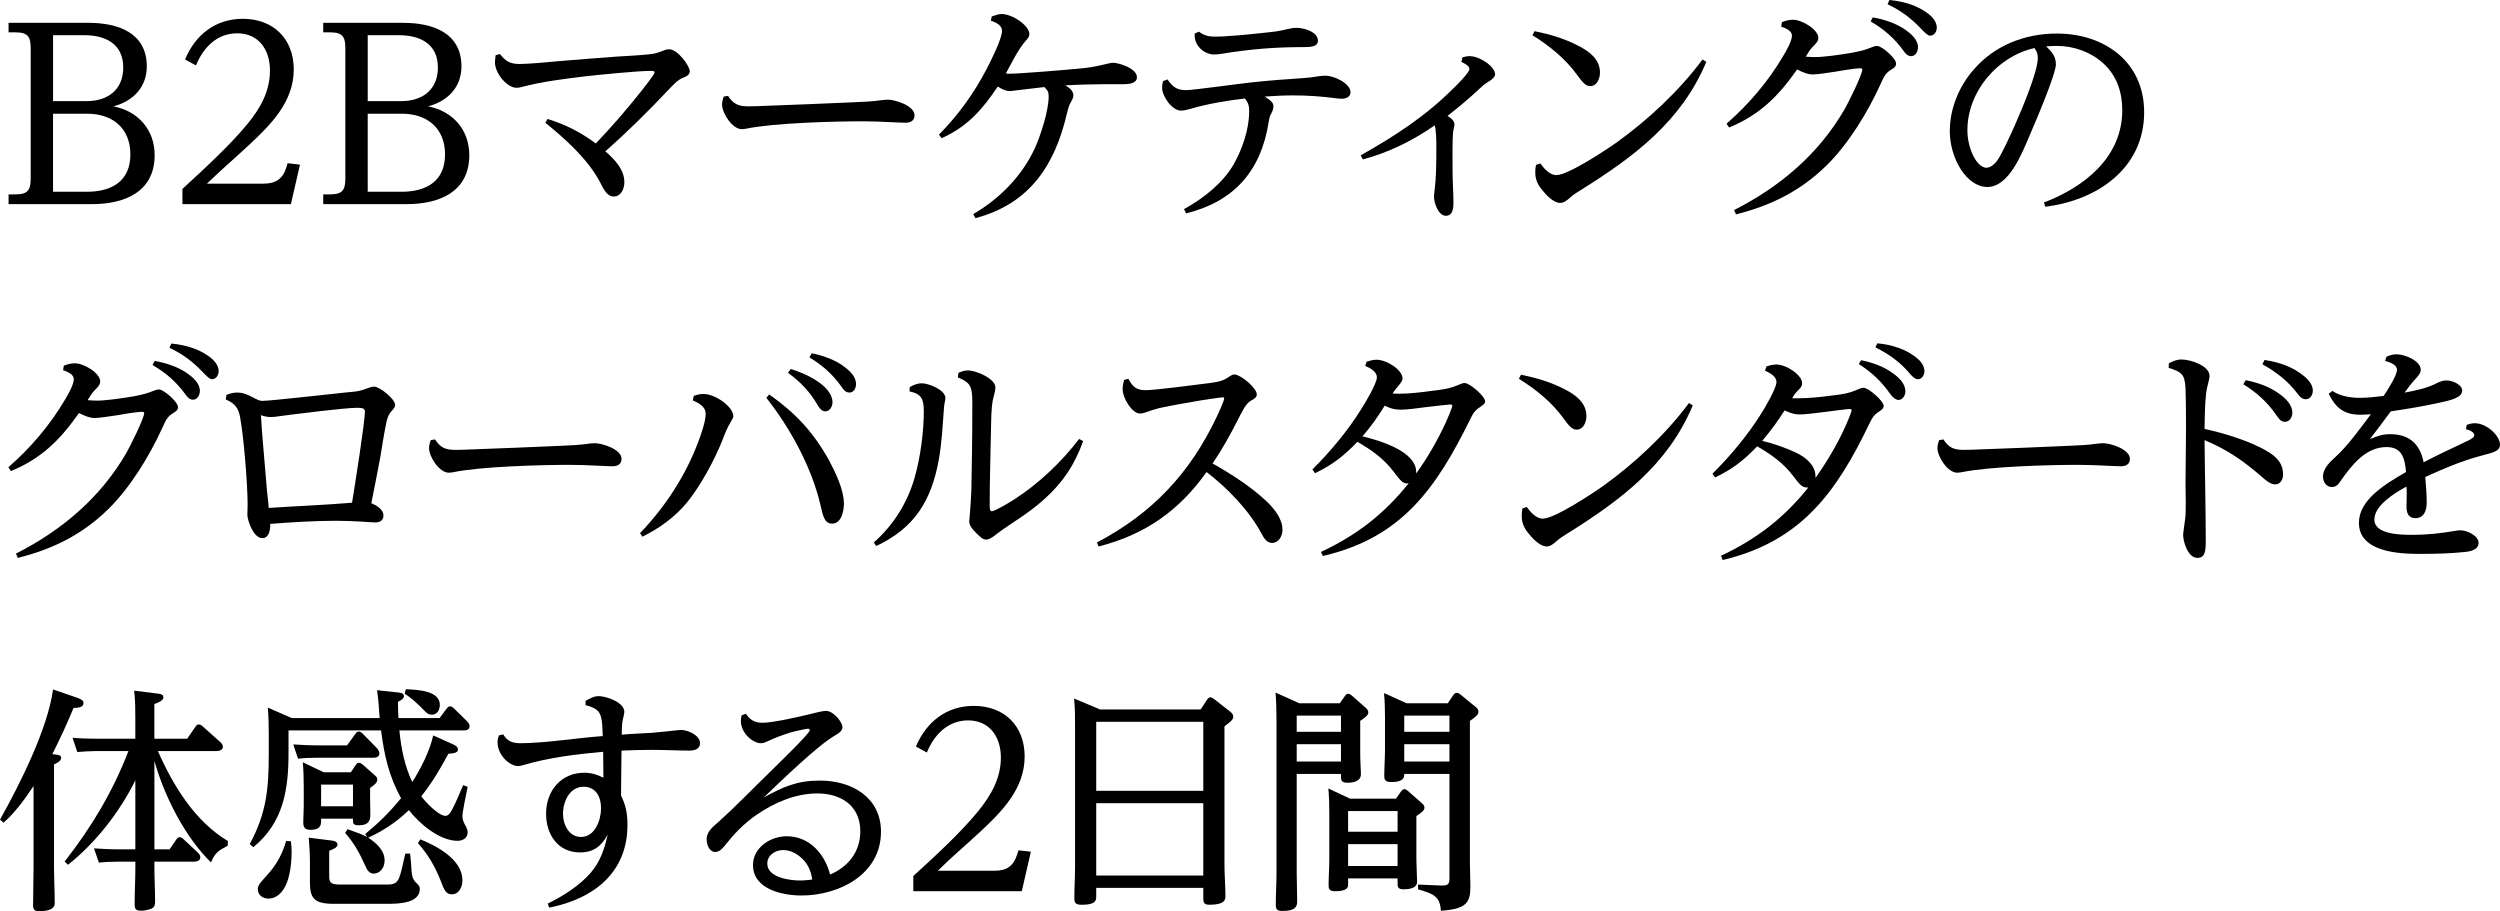<?xml version="1.0" encoding="UTF-8"?><svg id="_レイヤー_2" xmlns="http://www.w3.org/2000/svg" width="189.205" height="68.961" viewBox="0 0 189.205 68.961"><g id="_レイヤー_1-2"><path d="M6.716,1.729c2.161,0,4.394.72,4.394,3.295,0,1.584-1.044,2.629-2.521,3.025,1.854.36,3.115,1.765,3.115,3.691,0,2.809-2.305,3.709-4.735,3.709H.648v-.738h.522c.955,0,1.152-.342,1.152-1.224V3.673c0-.864-.18-1.225-1.152-1.225h-.522v-.72h6.068ZM4.015,7.652h2.557c1.584,0,2.755-.864,2.755-2.539,0-1.801-1.351-2.449-2.953-2.449h-2.358v4.987ZM4.015,14.513h2.557c1.854,0,3.295-.774,3.295-2.827,0-1.98-1.35-3.079-3.259-3.079h-2.593v5.906Z"/><path d="M19.928,13.9c.972,0,1.495-.378,1.765-1.296l.072-.252.937.108-.685,2.989h-8.21v-1.152c.829-.756,1.783-1.639,2.701-2.539.81-.792,1.602-1.621,2.232-2.395.972-1.17,1.692-2.467,1.692-4.033,0-1.53-.828-2.809-2.484-2.809-1.549,0-2.575,1.098-3.115,2.431l-.828-.45c.774-1.873,2.305-3.079,4.375-3.079,2.305,0,3.853,1.513,3.853,3.835,0,2.449-1.747,4.195-3.421,5.744-.522.486-1.062.972-1.603,1.458-.522.468-1.044.954-1.548,1.44h4.267Z"/><path d="M30.53,1.729c2.161,0,4.393.72,4.393,3.295,0,1.584-1.044,2.629-2.521,3.025,1.854.36,3.115,1.765,3.115,3.691,0,2.809-2.305,3.709-4.735,3.709h-6.32v-.738h.522c.954,0,1.152-.342,1.152-1.224V3.673c0-.864-.18-1.225-1.152-1.225h-.522v-.72h6.068ZM27.829,7.652h2.557c1.584,0,2.755-.864,2.755-2.539,0-1.801-1.351-2.449-2.953-2.449h-2.358v4.987ZM27.829,14.513h2.557c1.854,0,3.295-.774,3.295-2.827,0-1.98-1.351-3.079-3.259-3.079h-2.593v5.906Z"/><path d="M48.604,6.806c.144-.198.937-1.17.937-1.333,0-.108-.162-.108-.271-.108-1.008,0-3.871.288-5.005.414-1.621.198-3.223.396-4.807.81-.126.036-.252.054-.378.054-.666,0-1.621-1.044-1.621-1.944,0-.162.036-.342.054-.522l.324-.09c.432.558.774.756,1.495.756.648,0,2.25-.144,2.971-.216,1.458-.126,2.917-.234,4.357-.342.846-.054,1.692-.09,2.521-.18.342-.036.594-.108.918-.234.18-.072.36-.144.54-.144.648,0,1.566,1.261,1.566,1.675,0,.234-.234.378-.432.45-.522.18-.864.63-1.278,1.044-1.495,1.584-3.043,3.115-4.682,4.556.685.594,1.44,1.368,1.44,2.34,0,.468-.234,1.081-.81,1.081-.468,0-.738-.486-1.008-1.044-.936-1.782-2.611-3.277-4.159-4.537l.162-.288c1.386.432,2.485.99,3.655,1.854,1.188-1.242,2.448-2.701,3.511-4.051Z"/><path d="M56.647,8.048c.414,0,.81-.018,1.224-.036,2.233-.09,4.483-.162,6.716-.271.72-.036,1.44-.054,2.143-.162.126-.018.342-.036.468-.036.54,0,2.017.45,2.017,1.188,0,.414-.324.558-.685.558-.504,0-1.962-.108-3.241-.108-2.197,0-6.752.126-8.823.559-.108.018-.234.036-.324.036-.72,0-1.494-1.206-1.494-1.854,0-.216.054-.414.126-.612l.324-.054c.414.63.792.792,1.548.792Z"/><path d="M81.237,7.238c0,.09-.018.18-.216.54-.144.252-.198.504-.27.792-.918,3.961-2.845,6.86-6.932,7.94l-.162-.306c1.98-1.152,3.673-2.863,4.646-4.952.45-.972,1.062-2.881,1.062-3.943,0-.36-.072-.468-.324-.721-.342.036-2.539.306-2.593.306-.342,0-.648-.162-.937-.342-1.152,1.729-2.305,3.043-4.249,3.907l-.198-.27c1.458-1.477,2.665-3.151,3.619-4.988.36-.702,1.152-2.287,1.152-2.863,0-.45-.486-.648-.846-.774l.072-.324c.432-.144.594-.18.738-.18.811,0,2.107.864,2.107,1.53,0,.18-.108.306-.252.468-.612.684-1.08,1.692-1.53,2.503.09,0,.162.018.252.018.738,0,4.069-.271,4.988-.36,1.098-.09,1.458-.162,2.521-.414.126-.036.27-.054.396-.054.288,0,1.765.378,1.765,1.099,0,.468-.63.522-.972.522h-1.513c-.792,0-2.125.036-2.935.09.288.162.612.396.612.774Z"/><path d="M96.375,8.03c0,.145-.036.324-.144.522s-.162.306-.216.684c-.576,3.691-2.611,6.014-6.248,6.914l-.162-.324c1.422-.774,2.899-1.926,3.727-3.331.667-1.152,1.207-2.701,1.207-4.051,0-.432-.054-.648-.324-.991-1.351.162-2.791.396-4.087.774-.234.072-.522.144-.756.144-.648,0-1.422-1.062-1.422-1.729,0-.18.036-.342.072-.504l.342-.126c.378.559.702.811,1.404.811.522,0,4.105-.504,5.005-.594,1.314-.144,2.611-.234,3.925-.324.306-.018.612-.054.918-.108.198-.036.486-.072.703-.072.594,0,1.89.559,1.89,1.261,0,.342-.342.486-.648.486-.126,0-.342-.018-.468-.036-1.098-.144-2.125-.216-3.223-.216-.72,0-1.44.036-2.161.09.45.27.666.468.666.72ZM90.74,2.395c.36.288.738.378,1.188.378.9,0,2.593-.162,3.529-.27.9-.09,1.296-.126,2.179-.342.162-.036.324-.054.486-.054.54,0,1.621.288,1.621.972,0,.486-.612.486-1.188.486-2.107,0-3.997.162-6.086.504-.252.036-.414.054-.594.054-.738,0-1.458-.667-1.458-1.405v-.18l.324-.144Z"/><path d="M110.073,9.435c0,.072-.018.162-.054.306-.09.342-.09,1.242-.09,1.692,0,1.224,0,1.962.036,2.701.018.414.036.828.036,1.243,0,.378-.054.954-.576.954-.576,0-.9-.99-.9-1.458,0-.144.036-.324.054-.522.108-.847.126-1.854.126-3.133,0-.684-.018-1.404-.126-1.729-1.62,1.134-3.511,2.071-5.438,2.575l-.162-.306c2.611-1.477,4.897-2.953,7.022-5.078.252-.234,1.207-1.188,1.207-1.458,0-.252-.432-.45-.612-.54l.09-.342c.18-.054.342-.09.54-.09.756,0,1.927.774,1.927,1.386,0,.18-.271.414-.468.522-.324.18-.522.378-.792.63-.756.702-1.53,1.351-2.34,1.98.252.162.522.36.522.667Z"/><path d="M116.138,2.359c1.152.234,2.269.558,3.331,1.116.811.414,1.621,1.008,1.621,2.017,0,.432-.216,1.026-.738,1.026-.36,0-.612-.324-.99-.846-.9-1.242-2.088-2.197-3.385-3.007l.162-.306ZM116.569,12.37c.288.378.703.882,1.225.882.882,0,3.763-1.908,4.573-2.484,2.377-1.711,4.735-3.907,6.482-6.266l.288.18c-1.891,4.519-5.474,7.184-9.507,9.705-.288.18-.558.342-.81.576-.324.288-.522.396-.738.396-.522,0-1.098-.63-1.404-1.026-.324-.396-.486-.774-.486-1.296,0-.198.018-.378.054-.558l.324-.108Z"/><path d="M137.343,4.321c.738,0,2.053-.198,2.791-.324.756-.144.955-.198,1.657-.468.09-.036.18-.054.27-.054.36,0,1.44.937,1.44,1.333,0,.216-.144.324-.324.432-.504.306-.558.504-.882,1.188-.973,2.125-2.413,4.483-4.087,6.122-1.98,1.927-4.177,3.007-6.824,3.673l-.144-.324c3.475-1.765,6.392-4.231,8.354-7.616.252-.432,1.351-2.629,1.351-3.025,0-.09-.126-.09-.198-.09-.36,0-1.512.198-1.926.27-.378.054-1.261.198-1.621.198-.396,0-.846-.198-1.188-.378-1.44,2.035-2.809,3.421-5.149,4.393l-.198-.288c1.675-1.458,3.151-3.187,4.285-5.113.216-.36.667-1.134.667-1.548,0-.396-.504-.576-.81-.685l.054-.342c.288-.108.522-.18.828-.18.72,0,1.927.756,1.927,1.368,0,.27-.216.468-.396.648-.234.234-.378.486-.558.774.234.018.45.036.684.036ZM141.736,1.314c.882.162,1.729.432,2.467.937.432.306.955.756.955,1.332,0,.306-.18.667-.522.667-.27,0-.45-.216-.594-.432-.684-.937-1.458-1.603-2.467-2.197l.162-.306ZM142.997,0c1.116.108,2.25.432,3.115,1.188.252.234.468.558.468.9,0,.288-.18.612-.504.612-.144,0-.288-.108-.738-.576-.666-.703-1.44-1.314-2.484-1.801l.144-.324Z"/><path d="M155.595,4.861c0,.774-1.621,4.538-2.017,5.456-.54,1.26-1.53,3.835-3.169,3.835-1.584,0-2.845-2.179-2.845-4.231,0-1.692.702-3.403,1.818-4.663,1.584-1.837,3.889-2.719,6.284-2.719,3.601,0,6.608,2.143,6.608,5.959,0,4.268-3.601,6.68-7.49,7.148l-.09-.324c3.061-1.17,5.923-3.421,5.923-6.986,0-1.35-.414-2.611-1.44-3.547-.954-.864-2.232-1.314-3.511-1.314-.27,0-.541.018-.811.036.415.378.738.756.738,1.35ZM148.897,9.849c0,1.422.72,2.845,1.44,2.845.306,0,.594-.252.774-.486.36-.45,1.062-2.035,1.333-2.629.486-1.099,1.783-4.105,1.783-5.204,0-.306-.09-.486-.252-.738-2.809.63-5.077,3.295-5.077,6.212Z"/><path d="M7.311,30.321c.738,0,2.053-.198,2.791-.324.756-.144.955-.198,1.657-.468.09-.036.18-.054.27-.054.36,0,1.44.937,1.44,1.333,0,.216-.144.324-.324.432-.504.306-.558.504-.882,1.188-.973,2.125-2.413,4.483-4.087,6.122-1.98,1.927-4.177,3.007-6.824,3.673l-.144-.324c3.475-1.765,6.392-4.231,8.354-7.616.252-.432,1.351-2.629,1.351-3.025,0-.09-.126-.09-.198-.09-.36,0-1.512.198-1.926.27-.378.054-1.261.198-1.621.198-.396,0-.846-.198-1.188-.378-1.44,2.035-2.809,3.421-5.149,4.393l-.198-.288c1.675-1.458,3.151-3.187,4.285-5.113.216-.36.667-1.134.667-1.548,0-.396-.504-.576-.81-.685l.054-.342c.288-.108.522-.18.828-.18.72,0,1.927.756,1.927,1.368,0,.27-.216.468-.396.648-.234.234-.378.486-.558.774.234.018.45.036.684.036ZM11.704,27.314c.882.162,1.729.432,2.467.937.432.306.955.756.955,1.332,0,.306-.18.667-.522.667-.27,0-.45-.216-.594-.432-.684-.937-1.458-1.603-2.467-2.197l.162-.306ZM12.965,26c1.116.108,2.25.432,3.115,1.188.252.234.468.558.468.9,0,.288-.18.612-.504.612-.144,0-.288-.108-.738-.576-.666-.703-1.44-1.314-2.484-1.801l.144-.324Z"/><path d="M20.45,39.756c0,.378-.108.972-.594.972-.702,0-1.134-1.404-1.134-1.747,0-.27.018-.54.018-.81,0-1.513-.288-5.042-.558-6.536-.126-.756-.396-1.098-1.098-1.404l.054-.342c.288-.108.486-.18.811-.18.432,0,.756.126,1.386.468.18.09.324.162.522.162.612,0,5.366-.54,6.428-.648.81-.072.918-.072,1.674-.36.108-.036.252-.072.36-.072.414,0,1.584.936,1.584,1.386,0,.18-.126.306-.288.486-.126.144-.288.378-.378.864-.18.846-.306,1.71-.45,2.575-.216,1.17-.45,2.34-.684,3.511.378.162.918.468.918.937,0,.378-.288.522-.612.522-.27,0-1.603-.126-2.953-.126-1.674,0-3.349.108-5.005.234v.108ZM26.644,38.046c.234-1.44.972-6.104.972-6.896,0-.234-.18-.288-.576-.288-.918,0-4.789.486-5.852.63-.216.036-.486.072-.684.072-.252,0-.522-.054-.756-.144.072,1.386.216,2.755.324,4.141.072.954.162,1.926.27,2.881,2.088-.144,4.195-.216,6.302-.396Z"/><path d="M34.471,34.048c.414,0,.81-.018,1.224-.036,2.233-.09,4.483-.162,6.716-.271.72-.036,1.44-.054,2.143-.162.126-.018.342-.036.468-.036.54,0,2.017.45,2.017,1.188,0,.414-.324.558-.685.558-.504,0-1.962-.108-3.241-.108-2.197,0-6.752.126-8.823.559-.108.018-.234.036-.324.036-.72,0-1.494-1.206-1.494-1.854,0-.216.054-.414.126-.612l.324-.054c.414.63.792.792,1.548.792Z"/><path d="M52.508,29.961c.252-.09.468-.144.738-.144.9,0,2.251.972,2.251,1.674,0,.108-.036.18-.198.45-.252.414-.432.864-.594,1.296-.612,1.548-1.621,3.421-2.665,4.735-.937,1.152-2.089,1.98-3.421,2.647l-.18-.27c1.873-1.945,3.421-4.304,4.375-6.824.216-.558.594-1.621.594-2.197,0-.558-.522-.828-.972-1.026l.072-.342ZM62.735,34.823c.486.918,1.134,2.233,1.134,3.295,0,.54-.18,1.513-.9,1.513-.63,0-.72-.792-.864-1.369-.684-2.917-2.269-5.815-4.105-8.156l.216-.252c1.98,1.386,3.349,2.863,4.519,4.969ZM59.836,27.927c1.026.288,3.169,1.242,3.169,2.521,0,.324-.216.685-.54.685-.288,0-.45-.252-.594-.486-.576-1.008-1.296-1.747-2.232-2.431l.198-.288ZM61.438,26.738c.864.18,1.729.468,2.449,1.008.415.306.9.756.9,1.314,0,.306-.162.648-.504.648-.288,0-.45-.216-.594-.432-.667-.955-1.44-1.621-2.431-2.233l.18-.306Z"/><path d="M68.852,29.295c.288-.162.576-.288.918-.288.504,0,1.782.504,1.782,1.117,0,.072-.036.27-.072.432-.036.198-.036.324-.054.522-.09,1.224-.144,2.395-.378,3.727-.558,3.079-1.836,5.167-4.735,6.518l-.18-.27c1.494-1.314,2.557-3.025,3.097-4.934.432-1.513.685-3.439.685-5.005,0-.9-.162-1.296-1.081-1.495l.018-.324ZM72.542,28.215c.252-.108.45-.18.72-.18.63,0,2.071.63,2.071,1.278,0,.216-.054.432-.144.756-.108.396-.162.9-.18,2.035-.036,2.071-.108,4.141-.108,6.194,0,.108,0,.396.162.396.234,0,1.422-.72,1.674-.882,1.873-1.206,3.583-2.827,4.934-4.591l.306.162c-.648,1.783-1.495,3.079-2.899,4.357-1.386,1.242-2.287,1.656-3.637,2.665-.198.162-.54.432-.81.432-.252,0-.432-.18-.792-.54-.27-.27-.486-.522-.486-.864,0-.036.018-.216.036-.36.054-.667.108-1.423.126-2.035.036-1.513.072-4.015.072-6.518,0-1.26-.108-1.548-1.098-1.963l.054-.342Z"/><path d="M95.855,37.938c.576.559,1.206,1.314,1.206,2.161,0,.468-.288.991-.792.991-.414,0-.63-.396-.792-.703-.972-1.8-2.557-3.421-4.159-4.663-2.106,2.953-4.663,4.735-8.174,5.636l-.126-.306c4.195-2.197,7.058-5.258,9.075-9.525.108-.216.558-1.207.558-1.386,0-.054-.072-.072-.126-.072-.126,0-1.458.198-1.657.234-1.044.18-2.106.36-3.115.576-.306.072-.684.198-1.098.342-.162.054-.252.072-.378.072-.612,0-1.314-1.17-1.314-1.855,0-.234.054-.468.108-.684l.324-.09c.342.612.594.864,1.333.864.648,0,3.997-.432,4.826-.54.828-.126,1.008-.162,1.566-.541.108-.072.198-.108.306-.108.45,0,1.692,1.008,1.692,1.513,0,.216-.198.342-.414.45-.432.216-.72.9-1.062,1.549-.558,1.098-1.17,2.196-1.873,3.223,1.404.792,2.899,1.747,4.087,2.863Z"/><path d="M106.456,36.587c-.306,0-.558-.324-.99-.9-.756-.99-1.675-1.639-2.737-2.25-.991,1.044-1.891,1.746-3.205,2.376l-.198-.288c1.351-1.333,2.683-2.935,3.691-4.555.288-.45,1.188-1.945,1.188-2.413,0-.45-.54-.72-.882-.864l.108-.324c.252-.072.486-.144.738-.144.792,0,1.98.774,1.98,1.422,0,.126-.108.306-.288.522-.18.216-.324.378-.468.612.162,0,.324.018.486.018.756,0,1.71-.108,2.467-.216.9-.108,1.314-.144,2.161-.504.126-.054.216-.09.342-.09.396,0,1.548,1.008,1.548,1.386,0,.162-.09.234-.432.468-.36.234-.504.486-.685.864-2.575,5.221-5.167,8.984-11.163,10.371l-.144-.306c2.719-1.278,4.771-2.863,6.644-5.204-.072.018-.126.018-.162.018ZM109.427,31.96c.09-.198.486-1.099.486-1.26,0-.072-.09-.09-.144-.09-.108,0-1.243.126-1.963.216-.504.072-1.35.18-1.836.18-.432,0-.774-.108-1.17-.306-.594.936-.954,1.476-1.692,2.323,1.224.288,4.069,1.116,4.069,2.683v.126c.882-1.207,1.621-2.521,2.25-3.871Z"/><path d="M115.112,28.359c1.152.234,2.269.558,3.331,1.116.811.414,1.621,1.008,1.621,2.017,0,.432-.216,1.026-.738,1.026-.36,0-.612-.324-.99-.846-.9-1.242-2.088-2.197-3.385-3.007l.162-.306ZM115.544,38.37c.288.378.703.882,1.225.882.882,0,3.763-1.908,4.573-2.484,2.377-1.711,4.735-3.907,6.482-6.266l.288.18c-1.891,4.519-5.474,7.184-9.507,9.705-.288.18-.558.342-.81.576-.324.288-.522.396-.738.396-.522,0-1.098-.63-1.404-1.026-.324-.396-.486-.774-.486-1.296,0-.198.018-.378.054-.558l.324-.108Z"/><path d="M136.714,36.894c-.342,0-.576-.306-1.026-.9-.72-.954-1.674-1.621-2.701-2.215-1.044,1.081-1.819,1.692-3.187,2.359l-.198-.288c1.351-1.333,2.665-2.917,3.673-4.52.288-.45,1.17-1.944,1.17-2.413,0-.45-.522-.702-.864-.864l.108-.324c.234-.072.486-.144.738-.144.774,0,1.962.792,1.962,1.422,0,.252-.162.396-.396.63-.18.18-.252.324-.36.504h.468c.792,0,1.692-.09,2.485-.198.864-.108,1.278-.144,2.106-.504.126-.054.216-.09.342-.09.378,0,1.53.99,1.53,1.386,0,.198-.27.36-.432.468-.342.234-.468.486-.648.846-2.503,5.222-5.186,8.931-11.109,10.335l-.126-.324c2.683-1.26,4.753-2.845,6.608-5.167h-.144ZM139.649,32.302c.198-.432.486-1.134.486-1.26,0-.072-.09-.09-.144-.09-.216,0-1.638.198-1.944.234-.486.054-1.387.18-1.836.18-.45,0-.756-.126-1.152-.306-.504.811-1.081,1.584-1.693,2.305.846.198,1.836.54,2.611.918.702.342,1.422.936,1.422,1.764v.126c.864-1.225,1.639-2.521,2.251-3.872ZM140.855,27.261c.864.18,1.71.468,2.431,1.008.432.306.918.774.918,1.351,0,.288-.198.648-.522.648-.198,0-.45-.198-.612-.432-.667-.955-1.404-1.657-2.395-2.287l.18-.288ZM142.08,25.982c1.116.108,2.25.45,3.097,1.207.252.216.468.558.468.9,0,.288-.18.612-.504.612-.18,0-.396-.18-.576-.396-.774-.918-1.567-1.477-2.629-2.017l.144-.306Z"/><path d="M148.629,34.048c.414,0,.81-.018,1.224-.036,2.233-.09,4.483-.162,6.716-.271.72-.036,1.44-.054,2.143-.162.126-.018.342-.036.468-.036.541,0,2.017.45,2.017,1.188,0,.414-.324.558-.684.558-.504,0-1.962-.108-3.241-.108-2.197,0-6.752.126-8.823.559-.108.018-.234.036-.324.036-.72,0-1.494-1.206-1.494-1.854,0-.216.054-.414.126-.612l.324-.054c.415.63.792.792,1.549.792Z"/><path d="M171.654,34.192c.648.396,1.134.882,1.134,1.711,0,.36-.18.756-.594.756-.36,0-.684-.288-.936-.504-1.423-1.243-2.647-2.107-4.412-2.845.018,2.557.09,5.095.09,7.634,0,.721-.036,1.279-.63,1.279-.738,0-1.081-1.261-1.081-1.729,0-.18.072-.576.162-1.296.036-.342.036-.756.036-1.261,0-.432-.018-.846-.018-1.278,0-1.35.036-2.719.036-4.069,0-1.062,0-2.106-.036-3.151-.018-.324-.036-.666-.18-.954-.198-.378-.72-.522-1.098-.648l.018-.342c.306-.162.594-.288.954-.288.72,0,2.125.486,2.125,1.242,0,.198-.09.468-.18.864-.126.522-.18,1.44-.198,3.151,1.458.306,3.565.955,4.808,1.729ZM169.961,28.773c.9.18,1.801.486,2.557,1.044.45.324.972.81.972,1.422,0,.306-.198.684-.558.684-.306,0-.468-.234-.63-.468-.666-.99-1.512-1.747-2.521-2.376l.18-.306ZM171.384,27.243c.918.144,1.8.396,2.575.918.468.306,1.08.792,1.08,1.405,0,.306-.18.648-.54.648-.288,0-.468-.216-.612-.414-.756-.99-1.584-1.621-2.665-2.233l.162-.324Z"/><path d="M184.289,29.061c.288-.144.54-.27.864-.27.414,0,1.188.288,1.188.774,0,.522-.811.72-1.747.918-1.207.27-2.431.468-3.655.648-.522.72-1.044,1.404-1.584,2.106.576-.234.918-.378,1.548-.378,1.422,0,2.251.738,2.521,2.125,1.08-.558,2.106-1.044,3.295-1.603.378-.18.54-.288.54-.45,0-.252-.432-.396-.63-.45l.054-.324c.198-.072.378-.126.612-.126.918,0,1.909.955,1.909,1.621,0,.54-.63.612-1.387.828-1.494.396-2.863.973-4.267,1.621.054.648.108,1.296.108,1.927,0,.558-.18,1.188-.846,1.188-.558,0-.684-.414-.684-.882,0-.288.018-.594.018-.882,0-.216,0-.414-.018-.63-.846.468-2.431,1.404-2.431,2.503,0,1.152,2.088,1.152,2.899,1.152,1.044,0,2.088-.108,3.133-.288.162-.036.36-.054.504-.054.432,0,1.351.378,1.351.955,0,.522-.63.648-1.044.684-1.134.126-2.287.144-3.439.144-1.17,0-2.359-.09-3.277-.504-.756-.342-1.296-.9-1.296-1.854,0-1.71,1.926-2.899,3.565-3.835-.09-.99-.27-1.891-1.477-1.891-1.584,0-2.628,1.368-3.457,2.539-.162.252-.342.486-.684.486-.414,0-.666-.396-.666-.792,0-.63.558-1.134.972-1.512.846-.756,1.962-2.269,2.647-3.205-.271.018-.541.036-.792.036-1.242,0-1.873-.522-2.395-1.584l.27-.216c.612.396,1.368.522,2.088.522.594,0,1.207-.072,1.801-.144.36-.541,1.008-1.566,1.008-1.981,0-.396-.576-.576-.9-.666l.108-.324c.252-.108.468-.18.756-.18.648,0,1.836.504,1.836,1.17,0,.252-.18.468-.504.811-.198.216-.541.666-.72.918.774-.144,1.584-.306,2.305-.648Z"/><path d="M4.285,57.114c.162.018.342.054.342.252,0,.234-.342.396-.54.486v7.616c0,.936.054,1.891.054,2.881,0,.198-.054.612-1.188.612-.342,0-.45-.126-.45-.468,0-.9.036-1.819.036-2.737v-6.266c-.667.99-1.369,1.98-2.269,2.773l-.27-.234c1.495-2.665,3.601-6.842,4.015-9.849l1.836.63c.36.126.468.234.468.396,0,.306-.306.36-.756.378-.486,1.188-1.026,2.341-1.602,3.493l.324.036ZM17.249,63.649l-.018.36c-.667.342-.973.54-1.261,1.26-1.98-1.926-3.547-5.042-4.285-7.688v6.698h1.152l.504-.738c.072-.108.126-.18.252-.18s.216.072.288.144l1.098,1.026c.09.09.18.198.18.36,0,.27-.306.324-.504.324h-2.971v.36c0,.882.054,1.783.054,2.665,0,.27-.054.432-.306.54-.216.09-.54.144-.756.144-.414,0-.486-.144-.486-.522,0-.918.054-1.836.054-2.754v-.433h-1.386c-.45,0-.918.018-1.369.072l-.378-1.08c.612.036,1.224.072,1.836.072h1.296v-5.222c-1.188,2.395-2.989,4.717-5.096,6.392l-.252-.252c2.017-2.575,3.637-5.276,4.826-8.354h-2.503c-.45,0-.9.036-1.369.072l-.36-1.08c.612.054,1.224.072,1.836.072h2.917v-1.494c0-.703,0-1.44-.09-2.143l1.729.216c.18.018.486.036.486.288,0,.27-.468.432-.684.504v2.629h2.485l.63-.918c.072-.108.144-.162.234-.162.126,0,.18.036.306.144l1.332,1.188c.108.09.198.216.198.36,0,.27-.306.324-.522.324h-4.394c1.17,2.665,2.827,5.33,5.293,6.806Z"/><path d="M29.109,65.126c0,.576-.378.99-.828.99-.342,0-.504-.288-.63-.576-.414-.936-.846-1.729-1.53-2.502l.18-.288c.486.198,1.044.342,1.494.612l-.162-.234c1.099-.918,1.801-1.603,2.719-2.719-.918-1.657-1.278-3.277-1.512-5.131h-7.004v1.692c0,2.791-.378,5.275-2.665,7.148l-.27-.234c1.278-2.377,1.44-4.213,1.44-6.86v-1.53c0-.648-.018-1.296-.072-1.944l1.801.792h6.662c-.054-.684-.09-1.458-.198-2.106l1.53.162c.216.018.504.054.504.288,0,.144-.126.27-.45.432,0,.415.018.811.036,1.225h3.115l.54-.72c.072-.09.126-.162.252-.162.126,0,.198.054.306.162l.972.954c.108.108.198.216.198.378,0,.27-.216.324-.432.324h-4.879c.144,1.404.378,2.628.973,3.907.63-.972,1.35-2.395,1.584-3.529l1.405.63c.198.09.468.198.468.433,0,.216-.198.288-.721.324-.666,1.225-1.188,2.125-2.052,3.223.306.414,1.296,1.477,1.836,1.477.234,0,.396-.288.486-.45.324-.612.576-1.243.846-1.873l.342.126c-.09.414-.396,1.909-.396,2.232,0,.234.036.36.288.811.054.108.108.27.108.396,0,.45-.378.648-.774.648-1.351,0-2.881-1.297-3.673-2.323-.936.9-1.909,1.548-3.079,2.088.612.396,1.242.954,1.242,1.729ZM22.069,64.496c0,.828-.126,1.854-.45,2.521-.252.522-.684.99-1.296.99-.432,0-.81-.252-.81-.72,0-.198.09-.36.306-.612.108-.126.216-.252.415-.468.72-.792,1.134-1.584,1.422-2.557l.36.018c.036.288.054.522.054.829ZM24.014,56.412h2.251l.612-.846c.09-.126.144-.198.27-.198.072,0,.162.018.306.162l1.062,1.08c.09.09.198.27.198.396,0,.27-.216.342-.45.342h-4.303c-.486,0-.918.018-1.404.072l-.36-1.081c.594.036,1.207.072,1.818.072ZM26.913,57.906c.072-.108.144-.18.252-.18.09,0,.18.054.27.126l.936.828c.144.126.18.18.18.324,0,.198-.126.342-.54.63v.864c0,.36.018.738.018,1.099,0,.432-.054.864-.9.864-.396,0-.414-.162-.414-.378v-.126h-2.413v.234c0,.486-.36.612-.792.612s-.558-.162-.558-.594c0-.414.036-.81.036-1.224v-1.422c0-.63-.018-1.261-.072-1.873l1.584.756h2.053l.36-.541ZM25.094,63.614c.18.018.45.072.45.306,0,.234-.396.378-.63.468v1.891c0,.486.072.666.846.666h3.529c.522,0,.738-.108.9-.468.145-.342.252-.811.486-1.873h.36c.054.396.072.72.09.972.036.612.054.937.378,1.242.144.126.271.252.271.468,0,.486-.36.81-.882.955-.558.162-1.152.162-1.71.162h-3.943c-1.458,0-1.783-.432-1.783-1.602v-1.531c0-.63-.036-1.242-.09-1.873l1.729.216ZM24.302,59.382v1.639h2.413v-1.639h-2.413ZM33.287,53.351c0,.36-.198.738-.594.738-.198,0-.342-.072-.468-.198-.612-.63-1.098-1.08-1.602-1.386l.09-.342c.972.036,2.575.126,2.575,1.188ZM34.997,66.621c0,.486-.234,1.062-.81,1.062-.432,0-.576-.342-.792-.918-.432-1.116-.972-2.071-1.765-2.953l.18-.288c1.26.504,3.187,1.531,3.187,3.097Z"/><path d="M49.396,55.457c.378-.036,2.107-.216,2.125-.216.522,0,1.458.396,1.458,1.008,0,.468-.45.558-.828.558-.81,0-1.818-.054-2.773-.054-.774,0-1.566.018-2.341.054-.018,1.134-.018,2.269-.036,3.403.378.756.486,1.387.486,2.233,0,3.637-2.61,5.6-5.924,6.248l-.108-.306c1.17-.576,2.377-1.332,3.241-2.322.756-.882,1.044-1.801,1.296-2.899-.468.864-1.062,1.35-2.089,1.35-1.692,0-2.575-1.368-2.575-2.935,0-1.71,1.116-3.097,2.899-3.097.504,0,.99.144,1.44.378,0-.667-.018-1.314-.018-1.963-2.035.18-4.087.432-6.05,1.008-.126.036-.252.072-.378.072-.702,0-1.566-.882-1.566-1.783,0-.198.036-.36.108-.54l.324-.072c.324.541.72.667,1.332.667.72,0,1.945-.09,3.187-.234,1.081-.126,2.233-.252,3.007-.306-.018-.666-.036-1.116-.126-1.44-.126-.486-.414-.702-1.17-.9v-.324c.324-.18.63-.36.99-.36.576,0,1.945.468,1.945,1.188,0,.09-.054.342-.126.648-.054.252-.072.63-.072,1.08.774-.072,1.567-.09,2.341-.144ZM42.608,61.597c0,.81.45,1.747,1.369,1.747,1.062,0,1.512-1.297,1.512-2.179,0-.829-.378-1.621-1.314-1.621-1.08,0-1.566,1.134-1.566,2.053Z"/><path d="M65.11,62.911c0-1.926-1.458-2.863-3.241-2.863-1.656,0-3.241.685-4.591,1.603-1.026.72-1.674,1.405-2.449,2.377-.18.216-.396.45-.702.45-.45,0-.648-.576-.648-.955,0-.63.54-.99.972-1.386,1.278-1.152,2.485-2.413,3.727-3.619.36-.36,3.115-3.007,3.115-3.259,0-.072-.09-.108-.162-.108-.108,0-1.17.234-1.314.288-.612.198-1.17.396-1.693.648-.18.09-.36.162-.54.162-.612,0-1.512-.774-1.512-1.675,0-.162.018-.288.054-.432l.324-.126c.324.486.684.685,1.26.685.774,0,2.755-.45,3.565-.648.486-.126,1.008-.252,1.224-.252.612,0,1.26.882,1.26,1.224,0,.306-.288.468-.522.612-1.369.774-4.159,3.511-5.438,4.717,1.494-.81,2.502-1.278,4.267-1.278,2.359,0,4.609,1.242,4.609,3.871,0,3.223-3.169,4.826-6.014,4.826-1.44,0-3.673-.468-3.673-2.305,0-1.333,1.333-2.179,2.557-2.179,1.71,0,2.881,1.333,3.277,2.899,1.386-.594,2.287-1.729,2.287-3.277ZM60.897,65.18c-.396-.468-.99-.846-1.621-.846-.594,0-1.206.378-1.206,1.026,0,1.044,1.674,1.278,2.467,1.278.324,0,.63-.036.936-.072-.09-.54-.216-.936-.576-1.386Z"/><path d="M75.244,65.9c.918,0,1.458-.306,1.764-1.314l.072-.234.937.108-.685,2.989h-8.21v-1.152c1.584-1.44,3.601-3.295,4.934-4.934.954-1.188,1.692-2.467,1.692-4.033,0-1.53-.828-2.809-2.485-2.809-1.53,0-2.575,1.098-3.115,2.431l-.828-.45c.774-1.854,2.305-3.079,4.375-3.079,2.322,0,3.853,1.513,3.853,3.835,0,2.449-1.747,4.195-3.421,5.744-1.044.972-2.143,1.891-3.151,2.899h4.268Z"/><path d="M90.869,53.692l.486-.738c.072-.108.144-.18.252-.18.09,0,.198.072.271.126l1.242.972c.108.09.216.198.216.36,0,.234-.216.396-.666.738v10.425c0,.811.072,1.621.072,2.431,0,.234-.018.648-1.207.648-.45,0-.468-.216-.468-.54v-.738h-8.103v.666c0,.306-.072.612-1.062.612-.45,0-.594-.09-.594-.504,0-.774.054-1.566.054-2.34v-10.551c0-.738,0-1.477-.072-2.215l1.962.828h7.617ZM82.964,59.851h8.103v-5.222h-8.103v5.222ZM82.964,66.26h8.103v-5.474h-8.103v5.474Z"/><path d="M101.396,53.225l.396-.558c.054-.072.126-.162.234-.162.09,0,.162.036.27.126l1.062.936c.108.09.198.198.198.36s-.126.306-.612.63v2.449c0,.648.054,1.278.054,1.566,0,.576-.576.666-1.044.666-.45,0-.468-.216-.468-.486v-.18h-3.349v7.526c0,.667.036,1.333.036,2.071,0,.36-.036.774-1.116.774-.36,0-.504-.09-.504-.45,0-.811.054-1.603.054-2.395v-11.595c0-.702-.018-1.387-.072-2.089l1.8.811h3.061ZM98.138,55.385h3.349v-1.225h-3.349v1.225ZM98.138,57.636h3.349v-1.314h-3.349v1.314ZM106.042,59.887c.054-.072.126-.162.234-.162.09,0,.162.036.27.126l1.062.936c.108.09.198.18.198.342,0,.18-.145.324-.612.63v3.097c0,.648.054,1.512.054,1.873,0,.522-.648.576-1.044.576-.432,0-.432-.234-.432-.45v-.378h-3.745v.486c0,.18-.054.486-.973.486-.45,0-.504-.162-.504-.45,0-.648.054-1.296.054-1.962v-3.547c0-.612-.018-1.224-.072-1.818l1.639.774h3.475l.396-.558ZM102.027,61.381v1.566h3.745v-1.566h-3.745ZM102.027,63.884v1.656h3.745v-1.656h-3.745ZM109.571,53.225l.414-.612c.072-.108.144-.18.27-.18.09,0,.198.072.271.126l1.17.955c.108.09.198.198.198.36,0,.198-.198.378-.648.684v10.821c0,.576.036,1.152.036,1.729,0,1.207-.306,1.693-2.232,1.819-.072-1.099-.558-1.278-1.729-1.621v-.36l1.729.072h.108c.45,0,.54-.144.54-.558v-7.886h-3.421c0,.252-.036.612-.972.612-.486,0-.54-.18-.54-.486,0-.576.054-1.333.054-2.017v-2.395c0-.612-.018-1.224-.072-1.836l1.71.774h3.115ZM106.276,55.385h3.421v-1.225h-3.421v1.225ZM106.276,57.636h3.421v-1.314h-3.421v1.314Z"/></g></svg>